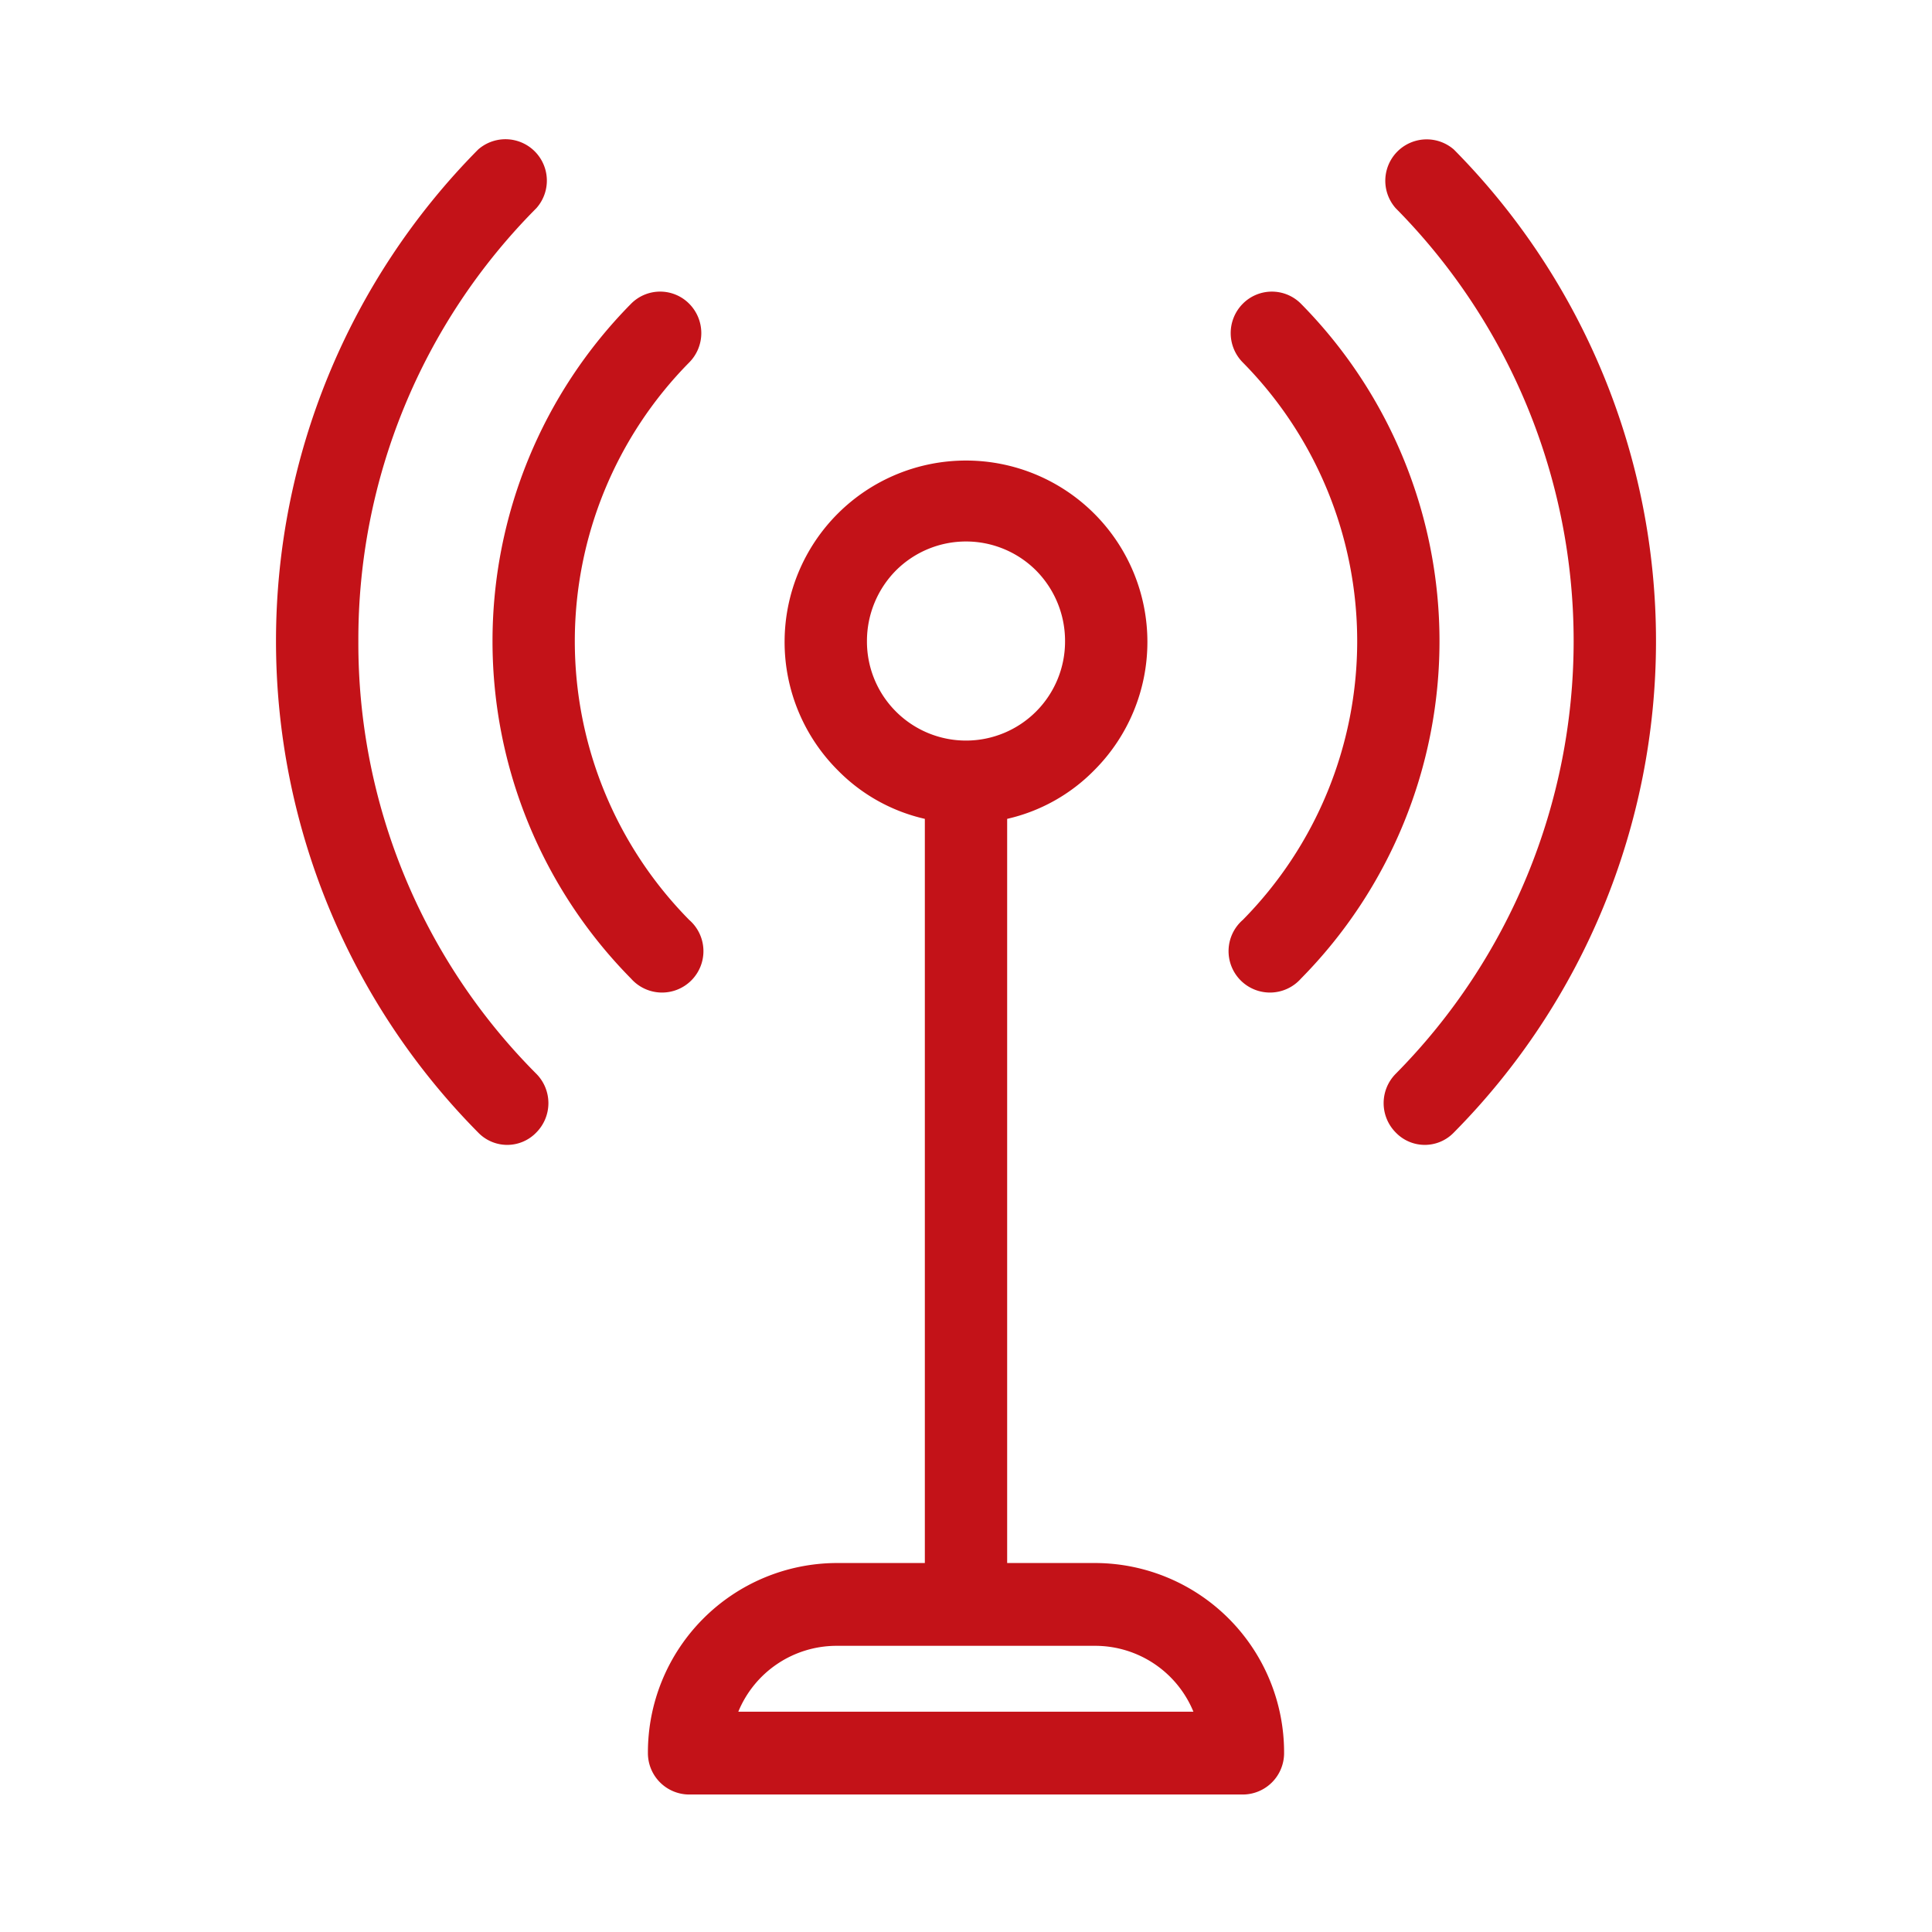 <svg xmlns="http://www.w3.org/2000/svg" width="56" height="56" viewBox="0 0 56 56">
<defs>
    <style>
      .cls-1 {
        fill: #c31218;
        fill-rule: evenodd;
      }
    </style>
  </defs>
  <path id="Forma_1" data-name="Forma 1" class="cls-1" d="M795.71,1305.79a1.187,1.187,0,0,0-1.688,0,1.208,1.208,0,0,0,0,1.7,11.5,11.5,0,0,1,0,16.16,1.2,1.2,0,1,0,1.687,1.7A13.919,13.919,0,0,0,795.71,1305.79Zm-17.732,1.7a1.208,1.208,0,0,0,0-1.7,1.185,1.185,0,0,0-1.687,0,13.918,13.918,0,0,0,0,19.56,1.2,1.2,0,1,0,1.687-1.7A11.5,11.5,0,0,1,777.978,1307.49Zm22.164-6.17a1.2,1.2,0,0,0-1.687,1.7,17.835,17.835,0,0,1,0,25.09,1.208,1.208,0,0,0,0,1.7,1.168,1.168,0,0,0,1.687,0A20.249,20.249,0,0,0,800.142,1301.32Zm-31.755,14.25a17.715,17.715,0,0,1,5.159-12.55,1.2,1.2,0,0,0-1.688-1.7,20.249,20.249,0,0,0,0,28.49,1.169,1.169,0,0,0,1.688,0,1.208,1.208,0,0,0,0-1.7A17.674,17.674,0,0,1,768.387,1315.57Zm21.371,26.72h-2.565v-21.57a5.13,5.13,0,0,0,2.525-1.41,5.258,5.258,0,1,0-7.436,0,5.13,5.13,0,0,0,2.525,1.41v21.57h-2.565a5.49,5.49,0,0,0-5.462,5.5v0.01a1.2,1.2,0,0,0,1.194,1.2h16.052a1.2,1.2,0,0,0,1.194-1.2v-0.01A5.489,5.489,0,0,0,789.758,1342.29Zm-5.788-24.68a2.867,2.867,0,0,1-.841-2.04,2.908,2.908,0,0,1,.841-2.05,2.873,2.873,0,0,1,4.06,0,2.9,2.9,0,0,1,.841,2.05A2.871,2.871,0,0,1,783.97,1317.61ZM779.4,1346.6a3.081,3.081,0,0,1,2.838-1.91h7.516a3.081,3.081,0,0,1,2.838,1.91H779.4Z" transform="translate(-758 -1296.985)"/>
</svg>
